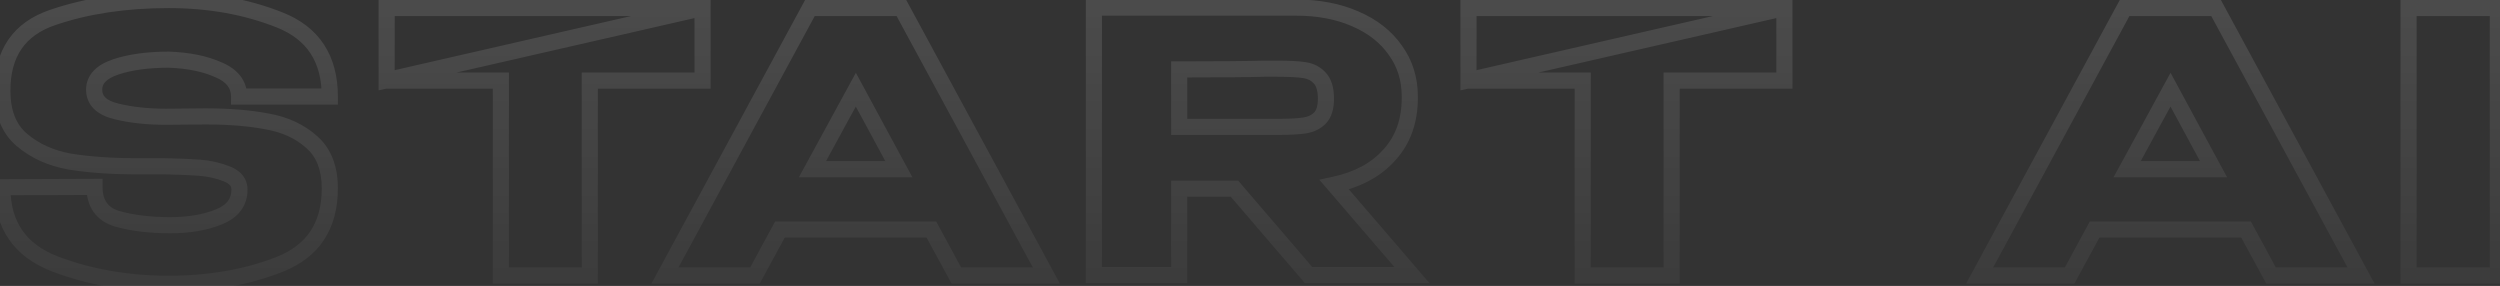 <?xml version="1.0" encoding="UTF-8"?> <svg xmlns="http://www.w3.org/2000/svg" width="953" height="109" viewBox="0 0 953 109" fill="none"><rect x="0" y="0" width="953" height="109" fill="#333333" stroke="none"/> <g opacity="0.4"> <mask id="path-1-outside-1_614_643" maskUnits="userSpaceOnUse" x="-3" y="-4" width="959" height="116" fill="black"> <rect fill="white" x="-3" y="-4" width="959" height="116"></rect> <path d="M78.328 44.375C87.33 44.375 95.183 45.018 101.889 46.304C108.686 47.498 114.335 50.116 118.836 54.158C123.429 58.199 125.726 64.078 125.726 71.794C125.726 86.032 119.388 95.677 106.711 100.729C94.127 105.689 79.981 108.169 64.274 108.169C48.658 108.169 34.191 105.643 20.872 100.591C7.553 95.447 0.893 85.71 0.893 71.381L36.028 71.243C36.028 77.581 38.876 81.623 44.571 83.368C50.358 85.021 57.109 85.848 64.825 85.848C72.082 85.848 78.282 84.792 83.426 82.679C88.662 80.566 91.28 77.122 91.28 72.345V72.207C91.28 69.544 89.672 67.569 86.457 66.283C83.242 64.997 79.798 64.216 76.123 63.94C72.449 63.665 68.04 63.481 62.896 63.389H52.562C42.642 63.389 34.008 62.792 26.659 61.598C19.402 60.312 13.294 57.556 8.334 53.331C3.374 49.106 0.893 42.859 0.893 34.593C0.893 20.263 7.323 10.94 20.183 6.622C33.135 2.213 47.832 0.009 64.274 0.009C79.706 0.009 93.806 2.535 106.574 7.587C119.342 12.639 125.726 22.376 125.726 36.797H91.142C91.142 32.204 88.524 28.805 83.288 26.601C78.144 24.305 71.852 23.019 64.412 22.743C56.42 22.743 49.669 23.662 44.158 25.499C38.646 27.336 35.891 30.229 35.891 34.179C35.891 38.313 38.692 41.068 44.295 42.446C49.899 43.824 56.237 44.513 63.309 44.513L78.328 44.375ZM147.391 30.597V3.04H267.814L147.391 30.597ZM267.814 3.04V30.735H224.826V105H190.931V30.735H147.391V3.04H267.814ZM398.857 105H364.549L355.042 87.501H297.311L287.804 105H253.495L308.747 3.04H343.606L398.857 105ZM326.245 34.179L309.711 64.492H342.641L326.245 34.179ZM498.833 104.862L470.588 71.932H449.507V104.862H416.99V2.902H494.011C502.554 2.902 510.086 4.326 516.608 7.173C523.221 10.021 528.319 14.017 531.902 19.161C535.576 24.213 537.413 30.091 537.413 36.797V37.348C537.413 46.074 534.841 53.285 529.697 58.98C524.645 64.675 517.618 68.487 508.616 70.416L538.24 104.862H498.833ZM505.447 37.624C505.447 34.041 504.666 31.423 503.105 29.77C501.635 28.117 499.706 27.106 497.318 26.739C494.93 26.371 491.439 26.188 486.846 26.188H481.886C475.089 26.371 464.296 26.463 449.507 26.463V48.371H486.571H486.846C491.439 48.371 494.93 48.187 497.318 47.82C499.706 47.452 501.635 46.534 503.105 45.064C504.666 43.502 505.447 41.022 505.447 37.624ZM559.79 30.597V3.04H680.213L559.79 30.597ZM680.213 3.04V30.735H637.224V105H603.33V30.735H559.79V3.04H680.213ZM900.014 105H865.706L856.198 87.501H798.467L788.96 105H754.652L809.903 3.04H844.762L900.014 105ZM827.402 34.179L810.868 64.492H843.798L827.402 34.179ZM952.179 105H918.146V3.04H952.179V105Z"></path> </mask> <path d="M78.328 44.375V41.302H78.314L78.3 41.302L78.328 44.375ZM101.889 46.304L101.31 49.322L101.334 49.327L101.357 49.331L101.889 46.304ZM118.836 54.158L116.783 56.444L116.795 56.455L116.806 56.465L118.836 54.158ZM106.711 100.729L107.838 103.588L107.849 103.583L106.711 100.729ZM20.872 100.591L19.765 103.458L19.774 103.461L19.782 103.464L20.872 100.591ZM0.893 71.381L0.881 68.308L-2.18 68.32V71.381H0.893ZM36.028 71.243H39.102V68.158L36.016 68.17L36.028 71.243ZM44.571 83.368L43.67 86.306L43.699 86.315L43.727 86.323L44.571 83.368ZM83.426 82.679L82.276 79.829L82.267 79.833L82.258 79.836L83.426 82.679ZM86.457 66.283L85.316 69.136L86.457 66.283ZM76.123 63.94L75.894 67.005L76.123 63.94ZM62.896 63.389L62.951 60.317L62.924 60.316H62.896V63.389ZM26.659 61.598L26.123 64.624L26.144 64.628L26.166 64.632L26.659 61.598ZM8.334 53.331L6.341 55.67L8.334 53.331ZM20.183 6.622L21.161 9.536L21.174 9.532L20.183 6.622ZM125.726 36.797V39.87H128.799V36.797H125.726ZM91.142 36.797H88.069V39.87H91.142V36.797ZM83.288 26.601L82.035 29.407L82.065 29.421L82.096 29.433L83.288 26.601ZM64.412 22.743L64.526 19.672L64.469 19.67H64.412V22.743ZM44.295 42.446L45.029 39.462H45.029L44.295 42.446ZM63.309 44.513V47.586H63.324L63.338 47.586L63.309 44.513ZM78.328 47.448C87.193 47.448 94.845 48.082 101.31 49.322L102.468 43.286C95.522 41.954 87.467 41.302 78.328 41.302V47.448ZM101.357 49.331C107.67 50.44 112.768 52.839 116.783 56.444L120.89 51.871C115.903 47.393 109.703 44.557 102.421 43.277L101.357 49.331ZM116.806 56.465C120.57 59.777 122.652 64.713 122.652 71.794H128.799C128.799 63.443 126.288 56.622 120.867 51.851L116.806 56.465ZM122.652 71.794C122.652 78.454 121.174 83.803 118.404 88.018C115.64 92.224 111.436 95.537 105.574 97.874L107.849 103.583C114.663 100.868 119.966 96.833 123.54 91.394C127.108 85.964 128.799 79.372 128.799 71.794H122.652ZM105.585 97.87C93.412 102.668 79.657 105.096 64.274 105.096V111.242C80.306 111.242 94.842 108.71 107.838 103.588L105.585 97.87ZM64.274 105.096C48.995 105.096 34.901 102.625 21.962 97.718L19.782 103.464C33.481 108.661 48.322 111.242 64.274 111.242V105.096ZM21.979 97.724C15.776 95.328 11.335 91.951 8.425 87.695C5.514 83.439 3.967 78.061 3.967 71.381H-2.18C-2.18 79.03 -0.397 85.685 3.352 91.165C7.1 96.647 12.649 100.71 19.765 103.458L21.979 97.724ZM0.906 74.454L36.04 74.316L36.016 68.17L0.881 68.308L0.906 74.454ZM32.955 71.243C32.955 74.867 33.772 78.13 35.652 80.798C37.544 83.483 40.309 85.276 43.67 86.306L45.471 80.43C43.138 79.715 41.632 78.614 40.676 77.258C39.708 75.884 39.102 73.957 39.102 71.243H32.955ZM43.727 86.323C49.853 88.073 56.9 88.921 64.825 88.921V82.775C57.319 82.775 50.863 81.969 45.415 80.413L43.727 86.323ZM64.825 88.921C72.366 88.921 78.985 87.825 84.594 85.522L82.258 79.836C77.579 81.758 71.797 82.775 64.825 82.775V88.921ZM84.576 85.529C87.555 84.327 90.031 82.649 91.763 80.371C93.521 78.058 94.353 75.331 94.353 72.345H88.207C88.207 74.136 87.73 75.52 86.87 76.651C85.983 77.818 84.533 78.918 82.276 79.829L84.576 85.529ZM94.353 72.345V72.207H88.207V72.345H94.353ZM94.353 72.207C94.353 70.204 93.729 68.351 92.457 66.788C91.227 65.276 89.524 64.2 87.599 63.429L85.316 69.136C86.605 69.652 87.314 70.206 87.691 70.668C88.026 71.081 88.207 71.547 88.207 72.207H94.353ZM87.599 63.429C84.074 62.02 80.32 61.173 76.353 60.876L75.894 67.005C79.275 67.259 82.41 67.974 85.316 69.136L87.599 63.429ZM76.353 60.876C72.603 60.595 68.132 60.409 62.951 60.317L62.841 66.462C67.948 66.553 72.295 66.735 75.894 67.005L76.353 60.876ZM62.896 60.316H52.562V66.463H62.896V60.316ZM52.562 60.316C42.756 60.316 34.294 59.725 27.152 58.565L26.166 64.632C33.721 65.859 42.528 66.463 52.562 66.463V60.316ZM27.195 58.572C20.405 57.369 14.819 54.818 10.327 50.992L6.341 55.67C11.769 60.295 18.4 63.255 26.123 64.624L27.195 58.572ZM10.327 50.992C6.228 47.501 3.967 42.22 3.967 34.593H-2.18C-2.18 43.499 0.519 50.711 6.341 55.67L10.327 50.992ZM3.967 34.593C3.967 27.885 5.468 22.625 8.246 18.598C11.013 14.585 15.233 11.526 21.161 9.536L19.205 3.709C12.273 6.036 6.848 9.798 3.186 15.108C-0.466 20.404 -2.18 26.97 -2.18 34.593H3.967ZM21.174 9.532C33.749 5.25 48.103 3.082 64.274 3.082V-3.064C47.561 -3.064 32.52 -0.824 19.193 3.713L21.174 9.532ZM64.274 3.082C79.366 3.082 93.077 5.551 105.443 10.444L107.704 4.729C94.535 -0.482 80.045 -3.064 64.274 -3.064V3.082ZM105.443 10.444C111.346 12.78 115.582 16.115 118.368 20.363C121.161 24.623 122.652 30.042 122.652 36.797H128.799C128.799 29.131 127.099 22.47 123.508 16.993C119.909 11.505 114.569 7.445 107.704 4.729L105.443 10.444ZM125.726 33.724H91.142V39.87H125.726V33.724ZM94.215 36.797C94.215 33.873 93.366 31.204 91.613 28.928C89.891 26.693 87.435 25.012 84.481 23.769L82.096 29.433C84.377 30.394 85.848 31.515 86.744 32.679C87.609 33.801 88.069 35.128 88.069 36.797H94.215ZM84.541 23.795C78.943 21.296 72.239 19.958 64.526 19.672L64.298 25.814C71.465 26.08 77.346 27.314 82.035 29.407L84.541 23.795ZM64.412 19.67C56.205 19.67 49.103 20.611 43.186 22.583L45.129 28.414C50.234 26.712 56.636 25.816 64.412 25.816V19.67ZM43.186 22.583C40.155 23.594 37.578 24.989 35.732 26.927C33.817 28.938 32.817 31.405 32.817 34.179H38.964C38.964 33.004 39.342 32.049 40.183 31.166C41.092 30.211 42.649 29.241 45.129 28.414L43.186 22.583ZM32.817 34.179C32.817 37.022 33.816 39.549 35.837 41.537C37.774 43.443 40.459 44.667 43.562 45.43L45.029 39.462C42.529 38.847 41.011 38.005 40.147 37.155C39.367 36.388 38.964 35.47 38.964 34.179H32.817ZM43.562 45.43C49.452 46.879 56.043 47.586 63.309 47.586V41.44C56.431 41.44 50.346 40.769 45.029 39.462L43.562 45.43ZM63.338 47.586L78.356 47.448L78.3 41.302L63.281 41.44L63.338 47.586ZM147.391 30.597H144.318V34.453L148.077 33.593L147.391 30.597ZM147.391 3.04V-0.033H144.318V3.04H147.391ZM267.814 3.04L268.5 6.036L267.814 -0.033V3.04ZM267.814 3.04H270.887V-0.033H267.814V3.04ZM267.814 30.735V33.808H270.887V30.735H267.814ZM224.826 30.735V27.661H221.752V30.735H224.826ZM224.826 105V108.073H227.899V105H224.826ZM190.931 105H187.858V108.073H190.931V105ZM190.931 30.735H194.004V27.661H190.931V30.735ZM147.391 30.735H144.318V33.808H147.391V30.735ZM147.391 3.04V-0.033H144.318V3.04H147.391ZM150.464 30.597V3.04H144.318V30.597H150.464ZM147.391 6.113H267.814V-0.033H147.391V6.113ZM267.129 0.044L146.706 27.601L148.077 33.593L268.5 6.036L267.129 0.044ZM264.741 3.04V30.735H270.887V3.04H264.741ZM267.814 27.661H224.826V33.808H267.814V27.661ZM221.752 30.735V105H227.899V30.735H221.752ZM224.826 101.927H190.931V108.073H224.826V101.927ZM194.004 105V30.735H187.858V105H194.004ZM190.931 27.661H147.391V33.808H190.931V27.661ZM150.464 30.735V3.04H144.318V30.735H150.464ZM147.391 6.113H267.814V-0.033H147.391V6.113ZM398.857 105V108.073H404.018L401.559 103.536L398.857 105ZM364.549 105L361.849 106.467L362.721 108.073H364.549V105ZM355.042 87.501L357.742 86.034L356.87 84.428H355.042V87.501ZM297.311 87.501V84.428H295.483L294.61 86.034L297.311 87.501ZM287.804 105V108.073H289.631L290.504 106.467L287.804 105ZM253.495 105L250.793 103.536L248.335 108.073H253.495V105ZM308.747 3.04V-0.033H306.917L306.045 1.576L308.747 3.04ZM343.606 3.04L346.308 1.576L345.436 -0.033H343.606V3.04ZM326.245 34.179L328.948 32.717L326.257 27.741L323.547 32.708L326.245 34.179ZM309.711 64.492L307.013 63.02L304.534 67.565H309.711V64.492ZM342.642 64.492V67.565H347.798L345.345 63.029L342.642 64.492ZM398.857 101.927H364.549V108.073H398.857V101.927ZM367.249 103.533L357.742 86.034L352.342 88.969L361.849 106.467L367.249 103.533ZM355.042 84.428H297.311V90.575H355.042V84.428ZM294.61 86.034L285.103 103.533L290.504 106.467L300.011 88.969L294.61 86.034ZM287.804 101.927H253.495V108.073H287.804V101.927ZM256.197 106.464L311.449 4.504L306.045 1.576L250.793 103.536L256.197 106.464ZM308.747 6.113H343.606V-0.033H308.747V6.113ZM340.904 4.504L396.155 106.464L401.559 103.536L346.308 1.576L340.904 4.504ZM323.547 32.708L307.013 63.02L312.409 65.963L328.943 35.651L323.547 32.708ZM309.711 67.565H342.642V61.418H309.711V67.565ZM345.345 63.029L328.948 32.717L323.542 35.641L339.938 65.954L345.345 63.029ZM498.833 104.862L496.501 106.863L497.421 107.935H498.833V104.862ZM470.588 71.932L472.92 69.931L472.001 68.859H470.588V71.932ZM449.507 71.932V68.859H446.434V71.932H449.507ZM449.507 104.862V107.935H452.58V104.862H449.507ZM416.99 104.862H413.917V107.935H416.99V104.862ZM416.99 2.902V-0.171H413.917V2.902H416.99ZM516.608 7.173L515.378 9.99L515.385 9.993L515.392 9.996L516.608 7.173ZM531.902 19.161L529.38 20.917L529.398 20.943L529.416 20.968L531.902 19.161ZM529.697 58.98L527.416 56.92L527.407 56.931L527.398 56.941L529.697 58.98ZM508.616 70.416L507.972 67.411L502.911 68.496L506.286 72.42L508.616 70.416ZM538.24 104.862V107.935H544.936L540.57 102.858L538.24 104.862ZM503.105 29.77L500.808 31.812L500.839 31.846L500.871 31.88L503.105 29.77ZM497.318 26.739L496.851 29.776L497.318 26.739ZM481.886 26.188V23.114H481.845L481.803 23.116L481.886 26.188ZM449.507 26.463V23.39H446.434V26.463H449.507ZM449.507 48.371H446.434V51.444H449.507V48.371ZM497.318 47.82L496.851 44.782L497.318 47.82ZM503.105 45.064L500.932 42.891V42.891L503.105 45.064ZM501.166 102.861L472.92 69.931L468.255 73.933L496.501 106.863L501.166 102.861ZM470.588 68.859H449.507V75.005H470.588V68.859ZM446.434 71.932V104.862H452.58V71.932H446.434ZM449.507 101.789H416.99V107.935H449.507V101.789ZM420.063 104.862V2.902H413.917V104.862H420.063ZM416.99 5.975H494.011V-0.171H416.99V5.975ZM494.011 5.975C502.214 5.975 509.314 7.342 515.378 9.99L517.837 4.357C510.858 1.31 502.894 -0.171 494.011 -0.171V5.975ZM515.392 9.996C521.559 12.651 526.171 16.31 529.38 20.917L534.423 17.404C530.467 11.723 524.883 7.391 517.823 4.351L515.392 9.996ZM529.416 20.968C532.68 25.456 534.34 30.691 534.34 36.797H540.486C540.486 29.492 538.472 22.97 534.387 17.353L529.416 20.968ZM534.34 36.797V37.348H540.486V36.797H534.34ZM534.34 37.348C534.34 45.425 531.98 51.868 527.416 56.92L531.978 61.04C537.702 54.702 540.486 46.724 540.486 37.348H534.34ZM527.398 56.941C522.865 62.05 516.471 65.59 507.972 67.411L509.26 73.421C518.765 71.384 526.425 67.3 531.996 61.02L527.398 56.941ZM506.286 72.42L535.91 106.866L540.57 102.858L510.946 68.412L506.286 72.42ZM538.24 101.789H498.833V107.935H538.24V101.789ZM508.52 37.624C508.52 33.69 507.677 30.136 505.339 27.66L500.871 31.88C501.655 32.711 502.374 34.392 502.374 37.624H508.52ZM505.402 27.728C503.412 25.49 500.811 24.167 497.785 23.701L496.851 29.776C498.602 30.046 499.858 30.744 500.808 31.812L505.402 27.728ZM497.785 23.701C495.161 23.298 491.483 23.114 486.846 23.114V29.261C491.395 29.261 494.698 29.445 496.851 29.776L497.785 23.701ZM486.846 23.114H481.886V29.261H486.846V23.114ZM481.803 23.116C475.05 23.298 464.292 23.39 449.507 23.39V29.536C464.299 29.536 475.127 29.445 481.969 29.26L481.803 23.116ZM446.434 26.463V48.371H452.58V26.463H446.434ZM449.507 51.444H486.571V45.298H449.507V51.444ZM486.571 51.444H486.846V45.298H486.571V51.444ZM486.846 51.444C491.483 51.444 495.161 51.261 497.785 50.857L496.851 44.782C494.698 45.113 491.395 45.298 486.846 45.298V51.444ZM497.785 50.857C500.711 50.407 503.274 49.241 505.278 47.237L500.932 42.891C499.996 43.826 498.702 44.498 496.851 44.782L497.785 50.857ZM505.278 47.237C507.661 44.854 508.52 41.408 508.52 37.624H502.374C502.374 40.637 501.671 42.151 500.932 42.891L505.278 47.237ZM559.79 30.597H556.717V34.453L560.475 33.593L559.79 30.597ZM559.79 3.04V-0.033H556.717V3.04H559.79ZM680.213 3.04L680.898 6.036L680.213 -0.033V3.04ZM680.213 3.04H683.286V-0.033H680.213V3.04ZM680.213 30.735V33.808H683.286V30.735H680.213ZM637.224 30.735V27.661H634.151V30.735H637.224ZM637.224 105V108.073H640.298V105H637.224ZM603.33 105H600.256V108.073H603.33V105ZM603.33 30.735H606.403V27.661H603.33V30.735ZM559.79 30.735H556.717V33.808H559.79V30.735ZM559.79 3.04V-0.033H556.717V3.04H559.79ZM562.863 30.597V3.04H556.717V30.597H562.863ZM559.79 6.113H680.213V-0.033H559.79V6.113ZM679.527 0.044L559.104 27.601L560.475 33.593L680.898 6.036L679.527 0.044ZM677.14 3.04V30.735H683.286V3.04H677.14ZM680.213 27.661H637.224V33.808H680.213V27.661ZM634.151 30.735V105H640.298V30.735H634.151ZM637.224 101.927H603.33V108.073H637.224V101.927ZM606.403 105V30.735H600.256V105H606.403ZM603.33 27.661H559.79V33.808H603.33V27.661ZM562.863 30.735V3.04H556.717V30.735H562.863ZM559.79 6.113H680.213V-0.033H559.79V6.113ZM900.014 105V108.073H905.174L902.716 103.536L900.014 105ZM865.706 105L863.005 106.467L863.878 108.073H865.706V105ZM856.198 87.501L858.899 86.034L858.026 84.428H856.198V87.501ZM798.467 87.501V84.428H796.639L795.767 86.034L798.467 87.501ZM788.96 105V108.073H790.788L791.66 106.467L788.96 105ZM754.652 105L751.95 103.536L749.491 108.073H754.652V105ZM809.903 3.04V-0.033H808.073L807.201 1.576L809.903 3.04ZM844.762 3.04L847.464 1.576L846.592 -0.033H844.762V3.04ZM827.402 34.179L830.105 32.717L827.413 27.741L824.704 32.708L827.402 34.179ZM810.868 64.492L808.17 63.02L805.691 67.565H810.868V64.492ZM843.798 64.492V67.565H848.954L846.501 63.029L843.798 64.492ZM900.014 101.927H865.706V108.073H900.014V101.927ZM868.406 103.533L858.899 86.034L853.498 88.969L863.005 106.467L868.406 103.533ZM856.198 84.428H798.467V90.575H856.198V84.428ZM795.767 86.034L786.26 103.533L791.66 106.467L801.167 88.969L795.767 86.034ZM788.96 101.927H754.652V108.073H788.96V101.927ZM757.354 106.464L812.605 4.504L807.201 1.576L751.95 103.536L757.354 106.464ZM809.903 6.113H844.762V-0.033H809.903V6.113ZM842.06 4.504L897.312 106.464L902.716 103.536L847.464 1.576L842.06 4.504ZM824.704 32.708L808.17 63.02L813.565 65.963L830.1 35.651L824.704 32.708ZM810.868 67.565H843.798V61.418H810.868V67.565ZM846.501 63.029L830.105 32.717L824.699 35.641L841.095 65.954L846.501 63.029ZM952.179 105V108.073H955.252V105H952.179ZM918.146 105H915.073V108.073H918.146V105ZM918.146 3.04V-0.033H915.073V3.04H918.146ZM952.179 3.04H955.252V-0.033H952.179V3.04ZM952.179 101.927H918.146V108.073H952.179V101.927ZM921.219 105V3.04H915.073V105H921.219ZM918.146 6.113H952.179V-0.033H918.146V6.113ZM949.106 3.04V105H955.252V3.04H949.106Z" fill="url(#paint0_linear_614_643)" fill-opacity="0.35" mask="url(#path-1-outside-1_614_643)"></path> </g> <defs> <linearGradient id="paint0_linear_614_643" x1="478" y1="-27" x2="478" y2="163" gradientUnits="userSpaceOnUse"> <stop stop-color="white"></stop> <stop offset="1" stop-color="white" stop-opacity="0"></stop> </linearGradient> </defs> </svg> 